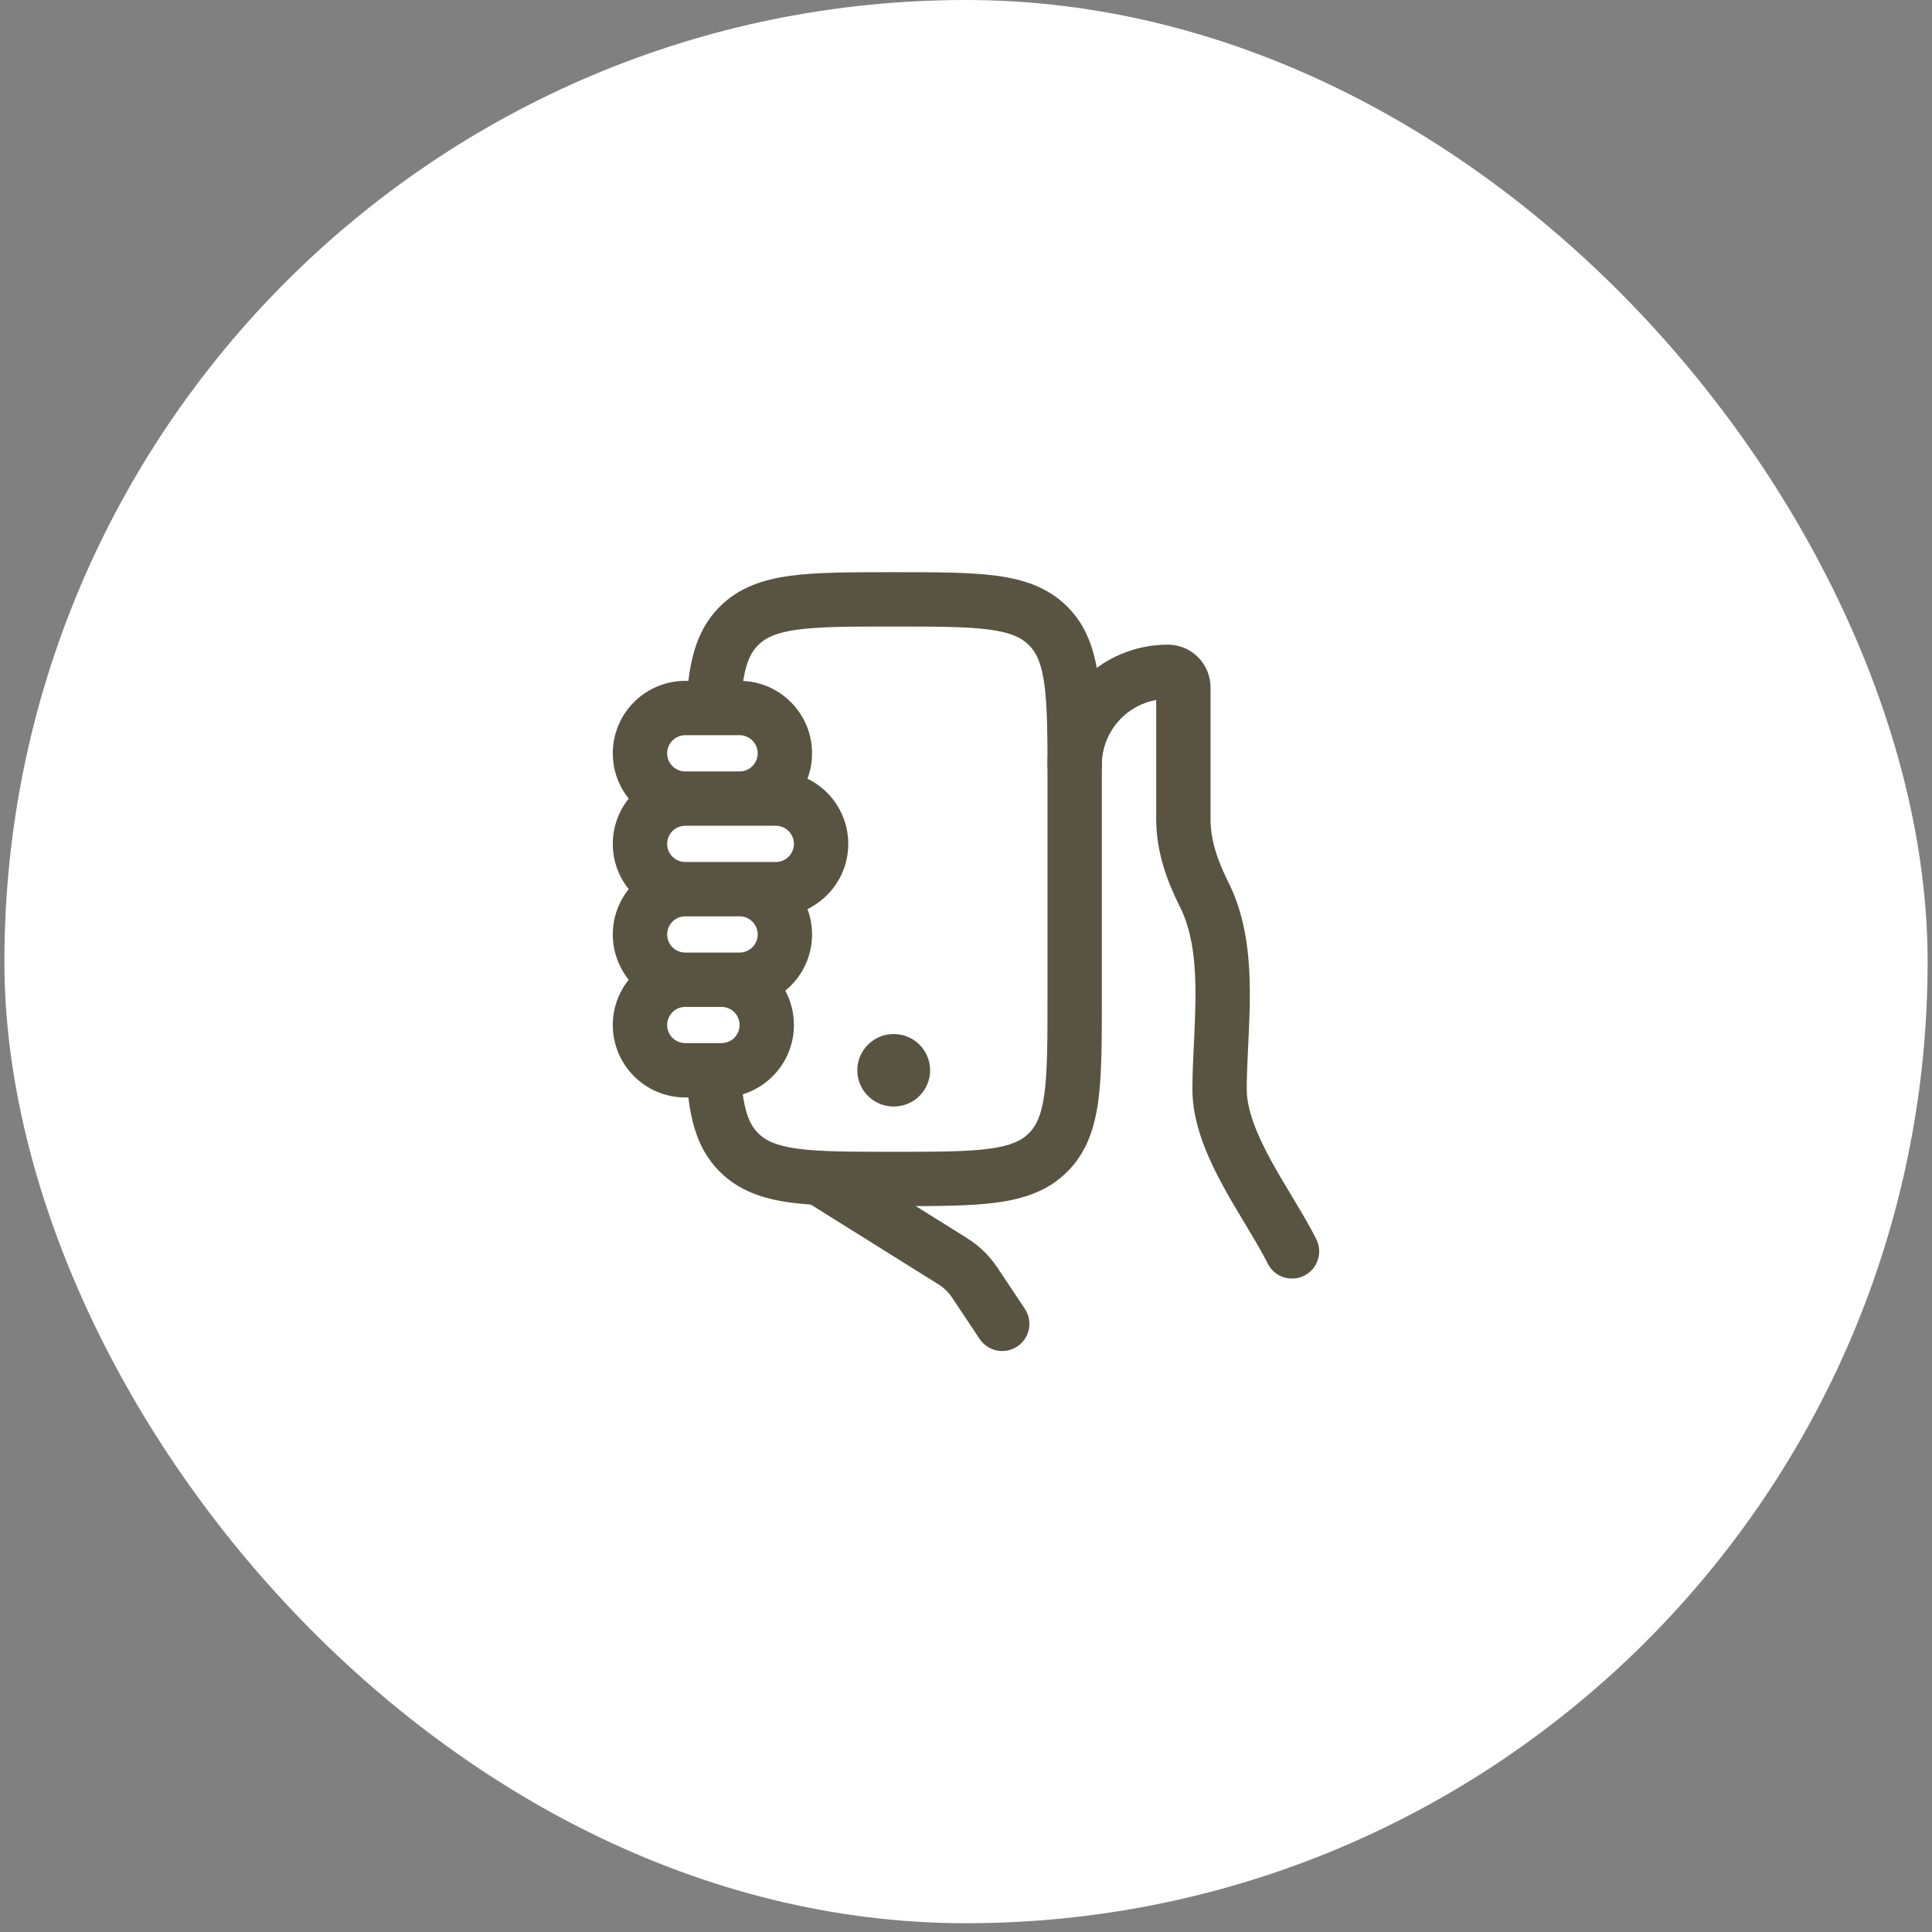 <?xml version="1.0" encoding="UTF-8"?> <svg xmlns="http://www.w3.org/2000/svg" width="120" height="120" viewBox="0 0 120 120" fill="none"><rect x="0" y="0" width="120" height="120" fill="#808080" stroke="none"/><rect x="0.273" width="119.455" height="119.455" rx="59.727" fill="white"></rect><path fill-rule="evenodd" clip-rule="evenodd" d="M65.063 47.513C65.063 43.386 68.409 40.04 72.536 40.04C74.001 40.04 75.188 41.227 75.188 42.692V50.853C75.188 52.182 75.612 53.427 76.309 54.822C77.371 56.944 77.612 59.321 77.629 61.508C77.637 62.611 77.587 63.713 77.537 64.745C77.534 64.802 77.532 64.859 77.529 64.915C77.481 65.899 77.438 66.808 77.438 67.665C77.438 68.895 78.013 70.365 78.939 72.066C79.345 72.811 79.787 73.546 80.234 74.29C80.284 74.373 80.334 74.456 80.383 74.539C80.869 75.349 81.364 76.182 81.76 76.973C82.176 77.806 81.838 78.82 81.005 79.237C80.171 79.653 79.158 79.316 78.741 78.482C78.412 77.825 77.983 77.098 77.49 76.275C77.44 76.193 77.39 76.11 77.34 76.026C76.897 75.29 76.418 74.492 75.975 73.68C75.014 71.915 74.063 69.802 74.063 67.665C74.063 66.724 74.11 65.737 74.157 64.777C74.16 64.712 74.163 64.647 74.166 64.583C74.216 63.545 74.261 62.53 74.254 61.532C74.239 59.519 74.006 57.762 73.291 56.332C72.489 54.728 71.813 52.935 71.813 50.853V43.478C69.894 43.82 68.438 45.496 68.438 47.513C68.438 48.445 67.682 49.2 66.75 49.2C65.818 49.2 65.063 48.445 65.063 47.513ZM49.569 72.333C50.063 71.543 51.104 71.302 51.895 71.796L60.073 76.908C60.818 77.373 61.455 77.992 61.942 78.722L63.654 81.291C64.171 82.067 63.962 83.114 63.186 83.631C62.411 84.148 61.363 83.939 60.846 83.163L59.134 80.595C58.912 80.263 58.623 79.981 58.284 79.77L59.178 78.339L58.284 79.77L50.106 74.658C49.316 74.164 49.075 73.123 49.569 72.333Z" fill="#595441"></path><path fill-rule="evenodd" clip-rule="evenodd" d="M55.379 35.54H55.621C58.17 35.54 60.252 35.54 61.897 35.761C63.616 35.992 65.106 36.492 66.296 37.682C67.485 38.871 67.985 40.361 68.216 42.08C68.438 43.725 68.437 45.808 68.437 48.356V62.098C68.437 64.647 68.438 66.73 68.216 68.374C67.985 70.093 67.485 71.583 66.296 72.773C65.106 73.963 63.616 74.463 61.897 74.694C60.252 74.915 58.17 74.915 55.621 74.915H55.379C52.83 74.915 50.747 74.915 49.103 74.694C47.384 74.463 45.894 73.963 44.704 72.773C43.127 71.196 42.752 69.077 42.627 66.561L45.997 66.393C46.118 68.813 46.477 69.772 47.091 70.386C47.549 70.844 48.208 71.168 49.553 71.349C50.946 71.536 52.8 71.54 55.5 71.54C58.199 71.54 60.054 71.536 61.447 71.349C62.792 71.168 63.451 70.844 63.909 70.386C64.367 69.928 64.691 69.269 64.871 67.925C65.059 66.531 65.062 64.677 65.062 61.977V48.477C65.062 45.778 65.059 43.923 64.871 42.53C64.691 41.185 64.367 40.526 63.909 40.068C63.451 39.61 62.792 39.286 61.447 39.106C60.054 38.918 58.199 38.915 55.5 38.915C52.8 38.915 50.946 38.918 49.553 39.106C48.208 39.286 47.549 39.61 47.091 40.068C46.477 40.682 46.118 41.641 45.997 44.061L42.627 43.893C42.752 41.378 43.127 39.258 44.704 37.682C45.894 36.492 47.384 35.992 49.103 35.761C50.747 35.54 52.83 35.54 55.379 35.54Z" fill="#595441"></path><path fill-rule="evenodd" clip-rule="evenodd" d="M38.062 46.79C38.062 44.304 40.077 42.29 42.562 42.29L45.938 42.29C48.423 42.29 50.438 44.304 50.438 46.79C50.438 47.344 50.337 47.875 50.154 48.366C51.654 49.096 52.688 50.635 52.688 52.415C52.688 54.195 51.654 55.734 50.154 56.464C50.337 56.954 50.438 57.485 50.438 58.04C50.438 59.449 49.79 60.707 48.776 61.532C49.118 62.167 49.312 62.893 49.312 63.665C49.312 66.15 47.298 68.165 44.812 68.165H42.562C40.077 68.165 38.062 66.15 38.062 63.665C38.062 62.601 38.432 61.623 39.05 60.852C38.432 60.082 38.062 59.104 38.062 58.04C38.062 56.976 38.432 55.998 39.05 55.227C38.432 54.457 38.062 53.479 38.062 52.415C38.062 51.351 38.432 50.373 39.05 49.602C38.432 48.832 38.062 47.854 38.062 46.79ZM42.562 47.915H45.938C46.559 47.915 47.062 47.411 47.062 46.79C47.062 46.169 46.559 45.665 45.938 45.665L42.562 45.665C41.941 45.665 41.438 46.169 41.438 46.79C41.438 47.411 41.941 47.915 42.562 47.915ZM42.562 53.54L48.188 53.54C48.809 53.54 49.312 53.036 49.312 52.415C49.312 51.794 48.809 51.29 48.188 51.29L42.562 51.29C41.941 51.29 41.438 51.794 41.438 52.415C41.438 53.036 41.941 53.54 42.562 53.54ZM42.562 59.165H45.938C46.559 59.165 47.062 58.661 47.062 58.04C47.062 57.419 46.559 56.915 45.938 56.915L42.562 56.915C41.941 56.915 41.438 57.419 41.438 58.04C41.438 58.661 41.941 59.165 42.562 59.165ZM44.812 62.54H42.562C41.941 62.54 41.438 63.044 41.438 63.665C41.438 64.286 41.941 64.79 42.562 64.79H44.812C45.434 64.79 45.938 64.286 45.938 63.665C45.938 63.044 45.434 62.54 44.812 62.54Z" fill="#595441"></path><path fill-rule="evenodd" clip-rule="evenodd" d="M53.249 66.477C53.249 65.235 54.257 64.227 55.499 64.227H55.52C56.762 64.227 57.77 65.235 57.77 66.477C57.77 67.72 56.762 68.727 55.52 68.727H55.499C54.257 68.727 53.249 67.72 53.249 66.477Z" fill="#595441"></path></svg> 